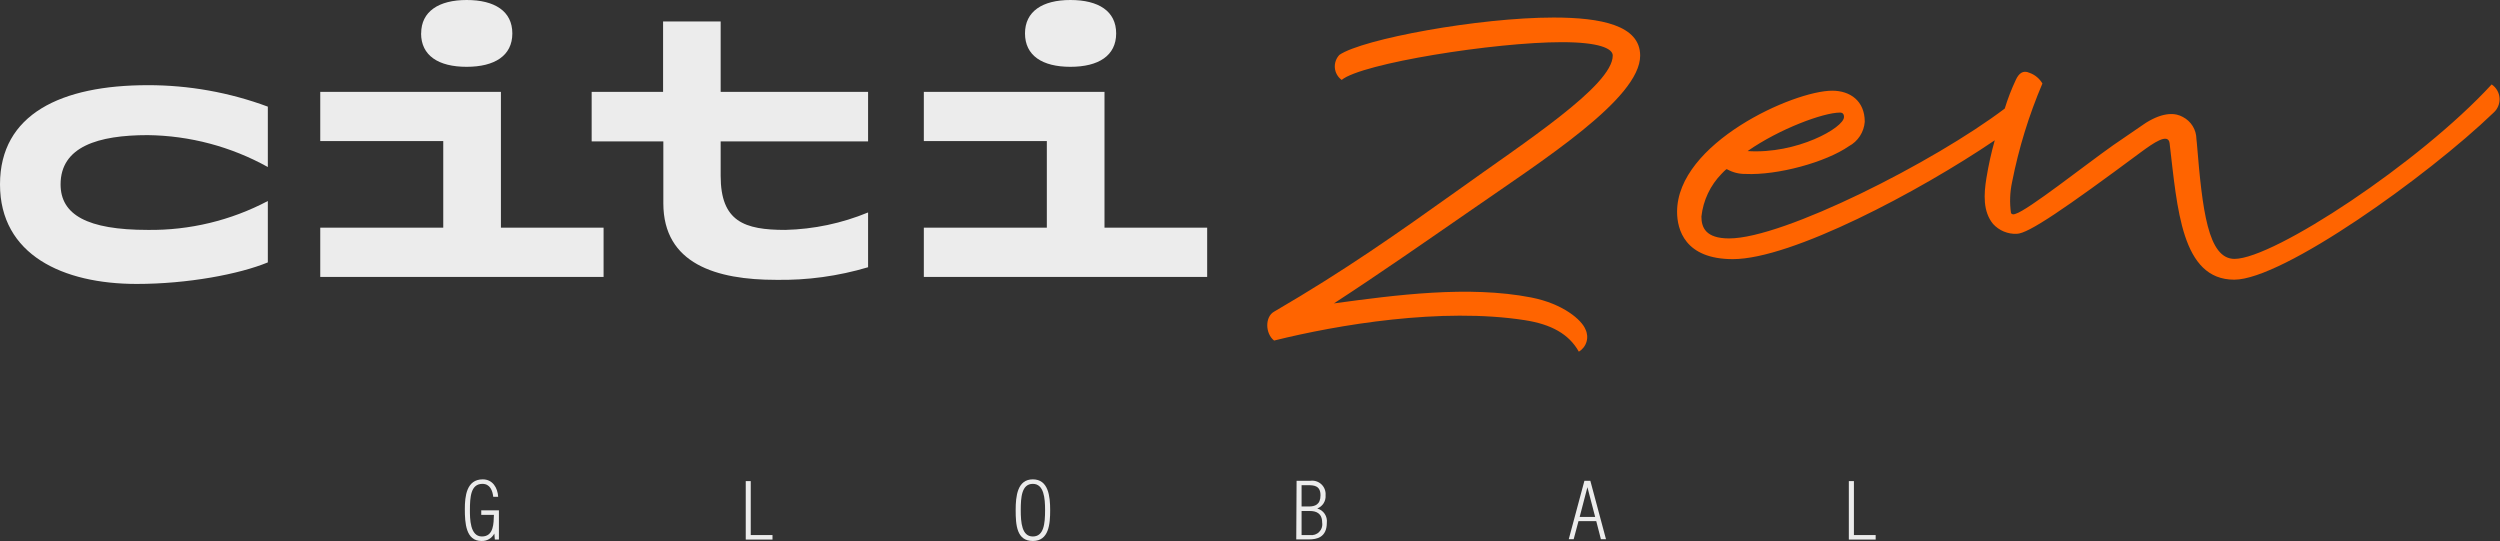 <?xml version="1.0" encoding="UTF-8"?> <svg xmlns="http://www.w3.org/2000/svg" width="305" height="66" viewBox="0 0 305 66" fill="none"><rect x="0" y="0" width="305" height="66" fill="#333333" stroke="none"/> <g clip-path="url(#clip0_2_3306)"> <path d="M303.983 10.3C295.23 19.826 277.387 31.584 272.609 31.584C269.366 31.584 268.685 25.624 268.014 17.442L267.963 16.953C267.957 16.395 267.798 15.85 267.504 15.375C267.21 14.901 266.792 14.517 266.296 14.264C265.482 13.805 264.049 13.581 261.792 14.987L257.776 17.738C254.441 20.091 247.365 25.685 245.881 26.092C245.657 26.184 245.474 26.184 245.342 26.001C245.161 24.739 245.206 23.456 245.474 22.211C246.286 18.085 247.526 14.056 249.175 10.188C248.82 9.581 248.261 9.119 247.599 8.884C246.786 8.518 246.288 8.976 245.932 9.74C245.397 10.874 244.945 12.046 244.58 13.245C235.928 19.786 217.567 29.088 210.958 29.088C208.071 29.088 207.573 27.733 207.573 26.418C207.788 24.443 208.662 22.597 210.054 21.182C210.054 21.182 210.643 20.55 210.684 20.642C211.372 21.031 212.151 21.232 212.941 21.222C216.865 21.406 222.762 19.786 225.558 17.84C226.107 17.547 226.573 17.12 226.912 16.598C227.252 16.076 227.454 15.476 227.5 14.855C227.5 12.287 225.69 11.065 223.535 11.065C218.797 11.065 204.604 17.473 204.604 25.838C204.604 27.998 205.55 31.614 211.406 31.614C218.573 31.614 234.169 23.352 243.36 17.116C242.934 18.631 242.595 20.169 242.343 21.722C242.028 23.668 241.896 25.797 243.156 27.325C243.52 27.723 243.966 28.036 244.463 28.244C244.96 28.451 245.496 28.548 246.033 28.527C247.426 28.527 251.889 25.471 261.222 18.543C262.707 17.453 264.506 16.189 264.689 17.453C265.635 25.451 266.133 34.121 272.579 34.121C278.485 34.121 296.145 21.518 304.217 13.744C304.466 13.523 304.661 13.248 304.787 12.939C304.913 12.631 304.967 12.297 304.944 11.965C304.922 11.632 304.824 11.309 304.657 11.021C304.49 10.732 304.26 10.486 303.983 10.3V10.3ZM224.48 13.734C224.795 13.734 224.968 13.907 224.968 14.274C224.968 15.578 219.204 18.828 213.205 18.431C217.089 15.721 222.447 13.734 224.48 13.734Z" fill="#FF6400"></path> <path d="M192.618 42.903C191.398 40.733 189.232 39.561 186.03 39.062C175.863 37.483 163.236 39.612 155.438 41.548C154.35 40.692 154.31 38.655 155.438 38.023C164.181 32.929 170.495 28.456 177.662 23.352C186.05 17.32 196.755 10.433 196.755 6.775C196.755 5.92 195.088 5.145 190.544 5.145C182.339 5.145 166.144 7.723 163.683 9.75C163.449 9.579 163.253 9.36 163.11 9.107C162.967 8.855 162.879 8.574 162.853 8.285C162.827 7.995 162.864 7.703 162.959 7.429C163.055 7.155 163.208 6.904 163.409 6.694C166.245 4.758 180.397 2.14 189.547 2.14C195.322 2.14 200.1 3.087 200.1 6.786C200.1 12.033 188.195 19.572 179.228 25.807C173.819 29.546 168.238 33.438 162.738 37.014C170.261 35.995 179.137 34.803 186.802 36.291C190.716 37.055 192.973 39.042 193.421 40.173C193.656 40.645 193.704 41.19 193.555 41.696C193.406 42.203 193.071 42.634 192.618 42.903V42.903Z" fill="#FF6400"></path> <path d="M58.713 62.811V62.261H60.868V65.827H60.37L60.309 65.093C60.16 65.378 59.934 65.614 59.657 65.774C59.38 65.935 59.063 66.013 58.743 66C56.832 66 56.71 63.82 56.71 62.098C56.71 60.57 56.903 58.481 58.896 58.481C60.095 58.481 60.715 59.5 60.776 60.61H60.176C60.085 59.836 59.78 59.031 58.855 59.031C57.432 59.031 57.33 60.631 57.33 62.24C57.33 63.259 57.33 65.45 58.794 65.45C60.258 65.45 60.217 63.82 60.258 62.811H58.713Z" fill="#ECECEC"></path> <path d="M91.591 65.277H94.245V65.827H90.981V58.695H91.591V65.277Z" fill="#ECECEC"></path> <path d="M123.911 62.23C123.911 60.549 124.115 58.481 126.006 58.481C127.897 58.481 128.12 60.519 128.12 62.23C128.12 63.942 127.968 66 126.006 66C124.044 66 123.911 64.074 123.911 62.23ZM127.5 62.23C127.5 60.794 127.368 59.031 126.006 59.031C124.643 59.031 124.532 60.671 124.532 62.23C124.532 63.789 124.674 65.45 126.006 65.45C127.338 65.45 127.5 63.922 127.5 62.23Z" fill="#ECECEC"></path> <path d="M158.183 58.654H159.871C160.113 58.622 160.359 58.644 160.591 58.719C160.824 58.794 161.036 58.92 161.214 59.088C161.391 59.256 161.529 59.461 161.616 59.69C161.704 59.918 161.74 60.163 161.721 60.407C161.751 60.752 161.668 61.098 161.485 61.392C161.301 61.686 161.027 61.912 160.705 62.037C161.074 62.137 161.396 62.367 161.611 62.685C161.825 63.003 161.919 63.388 161.874 63.769C161.874 65.582 160.623 65.806 159.698 65.806H158.143L158.183 58.654ZM158.793 61.792H159.678C160.42 61.792 161.101 61.568 161.101 60.427C161.101 59.286 160.359 59.194 159.617 59.194H158.793V61.792ZM158.793 65.277H159.81C160.015 65.306 160.224 65.287 160.42 65.221C160.616 65.155 160.794 65.044 160.94 64.896C161.085 64.748 161.194 64.569 161.257 64.371C161.321 64.173 161.337 63.964 161.304 63.759C161.304 62.567 160.511 62.343 159.81 62.343H158.793V65.277Z" fill="#ECECEC"></path> <path d="M194.021 58.654L195.932 65.786H195.312L194.742 63.575H192.577L191.987 65.786H191.387L193.299 58.654H194.021ZM194.61 63.066L193.665 59.439L192.719 63.066H194.61Z" fill="#ECECEC"></path> <path d="M226.178 65.277H228.831V65.827H225.558V58.695H226.178V65.277Z" fill="#ECECEC"></path> <path d="M72.183 17.249H80.927V24.798C80.927 32.205 87.413 34.141 94.672 34.141C98.473 34.209 102.262 33.69 105.906 32.603V25.919C102.7 27.244 99.278 27.966 95.811 28.049C90.809 28.049 87.921 27.03 87.921 21.457V17.249H105.906V11.207H87.921V2.618H80.896V11.207H72.183V17.249ZM18.026 10.392C7.483 10.392 0 13.907 0 22.496C0 31.085 7.666 34.64 16.673 34.64C22.895 34.64 29.158 33.459 32.676 32.012V24.523C28.161 26.903 23.126 28.114 18.026 28.049C10.634 28.049 7.391 26.194 7.391 22.496C7.391 17.881 11.986 16.485 18.026 16.485C23.155 16.547 28.189 17.884 32.676 20.377V13.011C27.987 11.27 23.026 10.384 18.026 10.392V10.392ZM112.708 17.208H127.714V27.773H112.708V33.785H147.274V27.773H134.749V11.207H112.708V17.208ZM39.071 17.208H54.077V27.773H39.071V33.785H73.637V27.773H61.112V11.207H39.071V17.208ZM125.05 4.075C125.05 6.785 127.165 8.151 130.591 8.151C134.017 8.151 136.172 6.796 136.172 4.075C136.172 1.355 134.017 0 130.591 0C127.165 0 125.05 1.396 125.05 4.075ZM51.372 4.075C51.372 6.785 53.497 8.151 56.923 8.151C60.349 8.151 62.505 6.796 62.505 4.075C62.505 1.355 60.339 0 56.933 0C53.528 0 51.382 1.396 51.382 4.075H51.372Z" fill="#ECECEC"></path> </g> <defs> <clipPath id="clip0_2_3306"> <rect width="305" height="66" fill="white"></rect> </clipPath> </defs> </svg> 